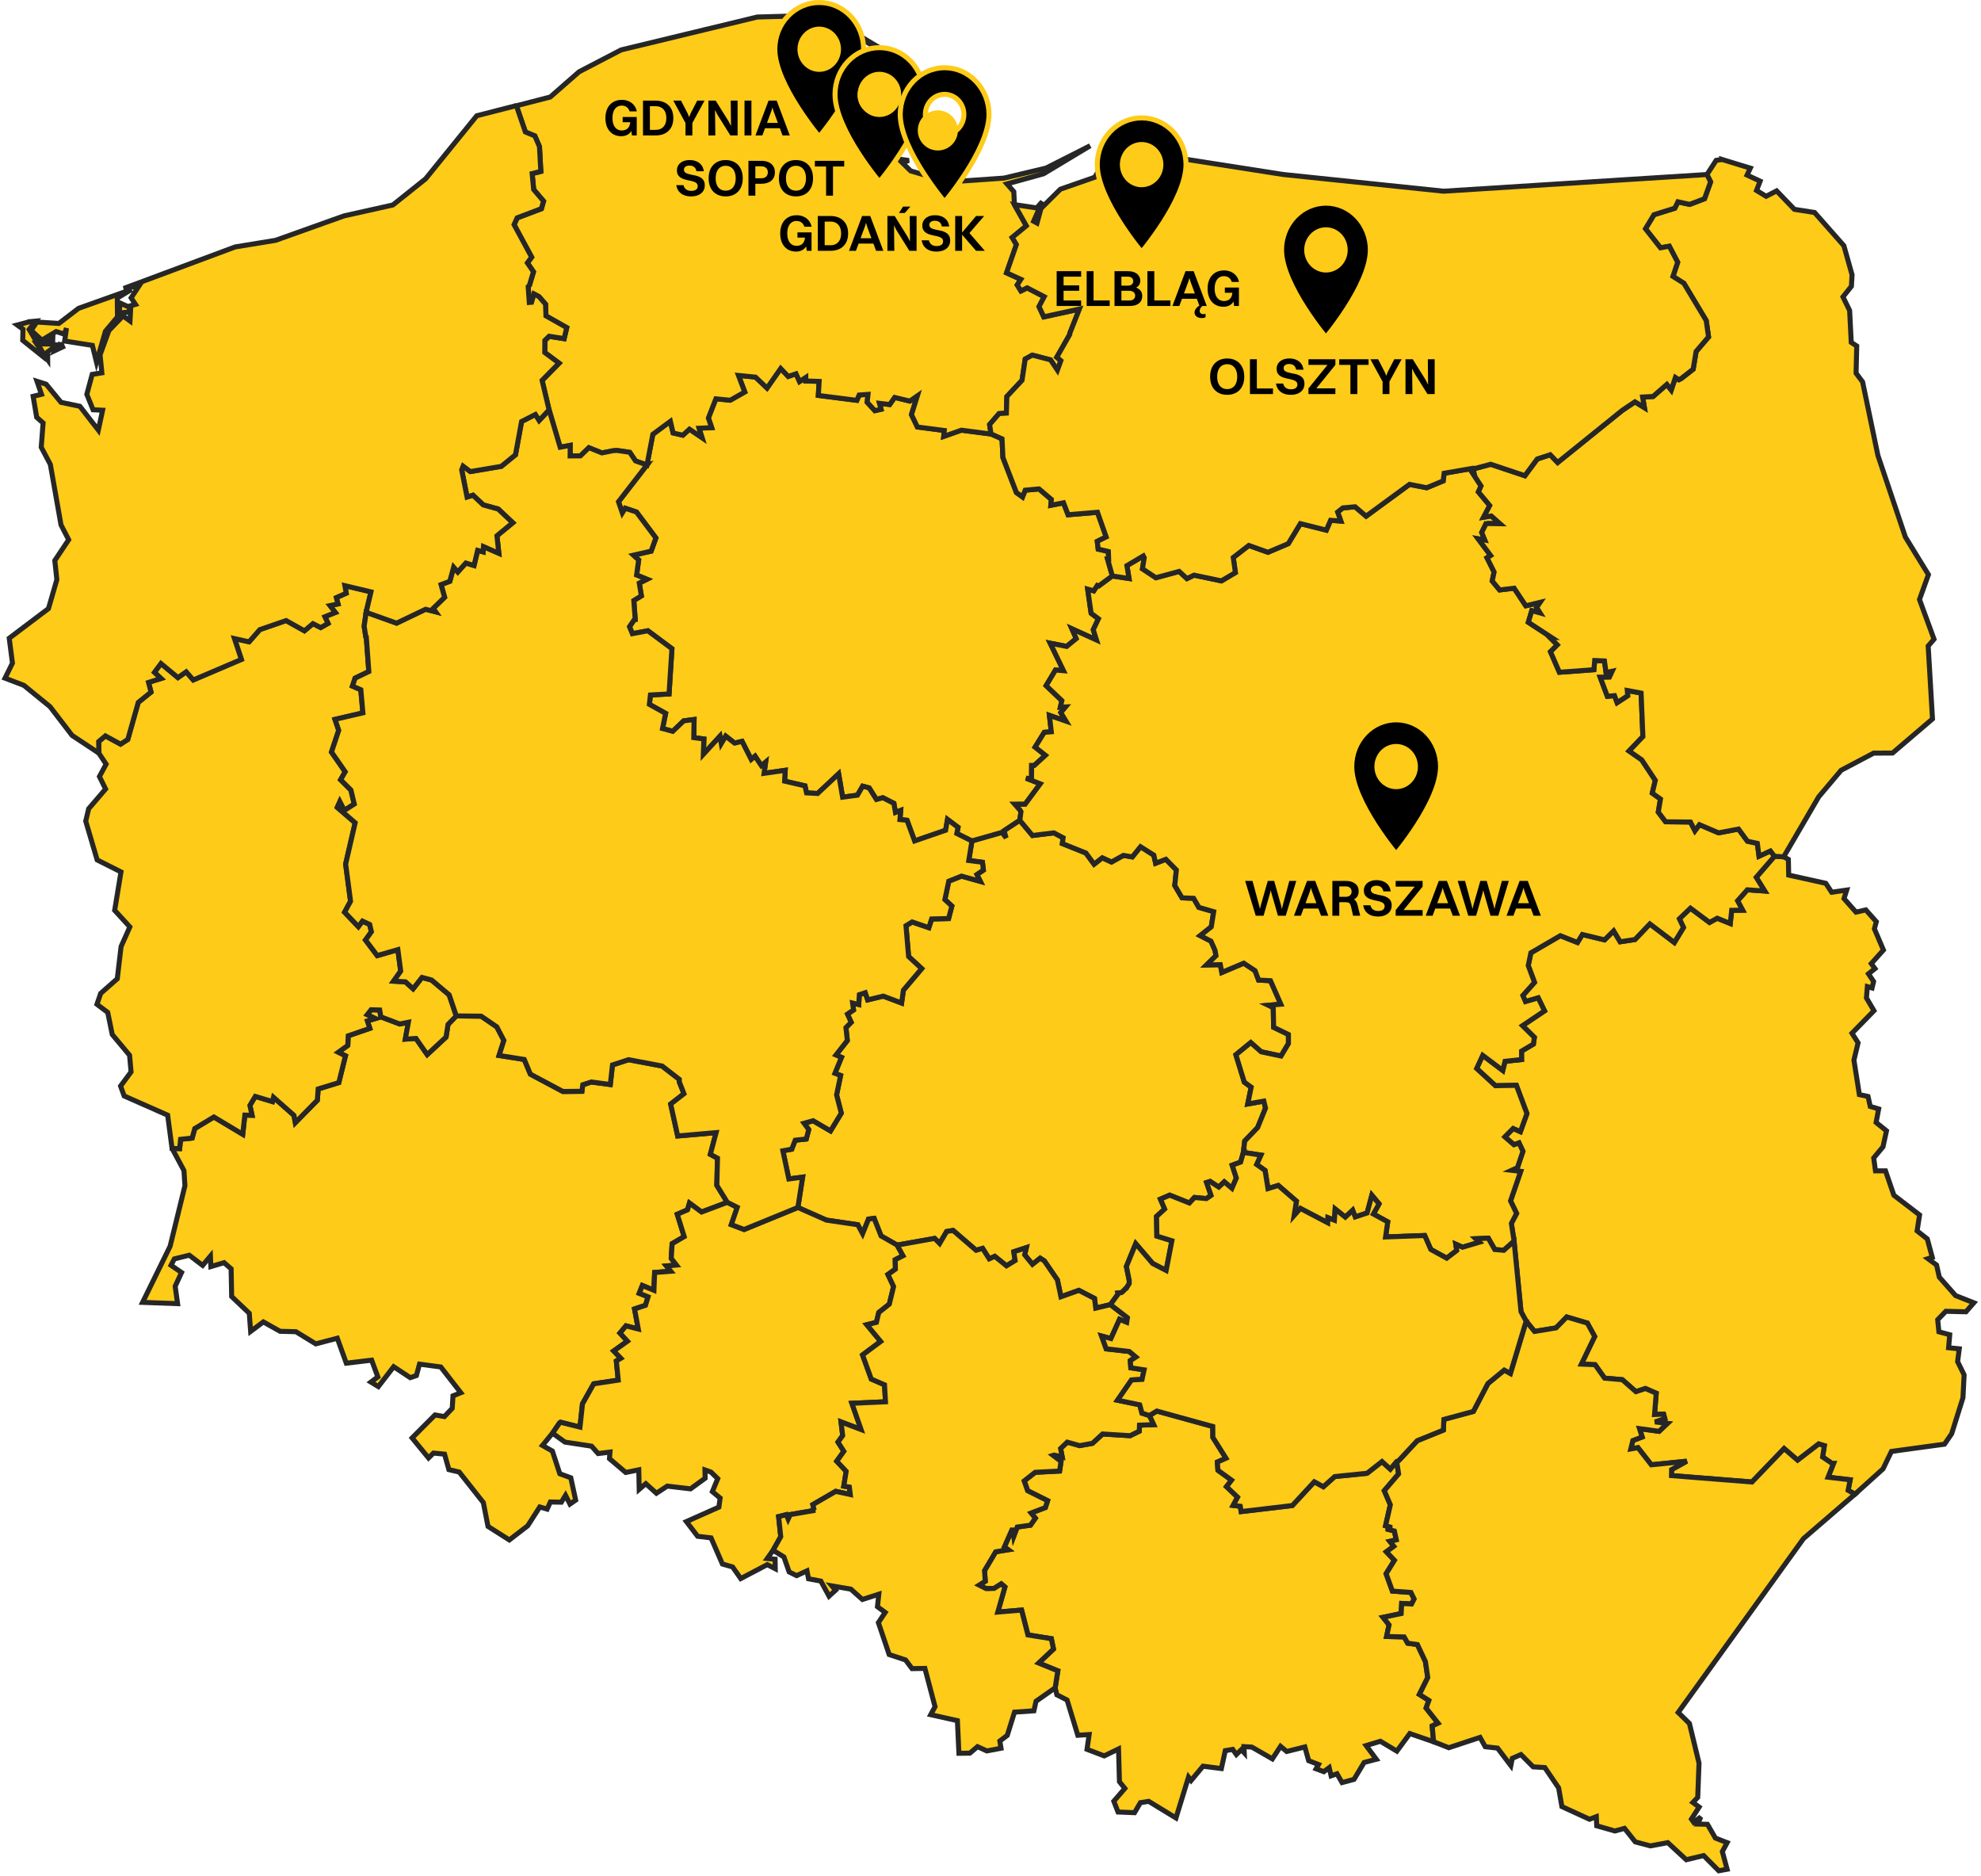 <svg xmlns="http://www.w3.org/2000/svg" width="395" height="374" viewBox="0 0 395 374" fill="none"><path d="M34.308 228.933L35.822 228.977L36.008 227.122L38.317 226.866L38.836 224.973L42.654 222.671L48.401 226.115L48.824 222.291L50.255 222.329L49.831 220.354L50.908 218.565L54.321 219.597L54.533 218.736L58.62 222.342L58.889 223.798L63.277 219.328L63.445 217.083L67.557 215.82L68.884 210.482L67.453 209.77L69.352 208.402L69.435 206.484L73.74 205.002L73.253 203.521L74.843 203.052L73.219 202.283L74.001 201.289L75.714 201.339L75.945 202.707L79.71 204.131L81.435 203.786L80.818 207.148L82.949 207.012L85.187 210.225L88.939 206.743L89.338 204.216L90.981 202.529L95.939 202.579L99.057 204.71L100.469 207.417L99.513 210.412L104.534 211.213L105.753 214.139L112.231 217.59L116.028 217.558L116.202 216.256L117.895 215.699L121.686 216.205L122.122 212.305L125.342 211.254L132.02 212.517L135.451 215.173V215.686L136.376 218.041L133.726 220.106L135.125 226.463L142.784 225.795L141.635 230.12L143.059 230.889L142.93 236.303L145.016 239.684L139.884 241.615L137.472 239.839L137.086 241.179L135.04 242.065L136.42 246.516L134.014 247.922L133.834 250.853L134.866 252.187L132.884 252.367L133.745 253.418L130.525 253.668L130.383 257.215L128.081 256.265L127.458 257.817L129.215 258.516L128.702 260.21L126.521 260.941L127.265 264.937L124.814 264.308L123.615 265.745L125.103 267.362L122.37 269.312L123.788 270.769L122.89 271.313L123.269 275.125L118.381 275.862L116.142 279.852L115.642 284.49L111.754 283.528L111.574 283.651L110.175 285.702L108.161 288.153L110.143 289.276L111.625 293.798L113.813 294.599L114.781 299.051L113.645 299.839L112.766 298.101L111.926 299.468L109.739 299.424L109.096 300.848L107.627 300.418L105.221 304.17L101.558 306.991L97.306 304.297L96.375 299.545L91.57 293.457L89.505 292.975L88.638 289.889L86.431 289.677L85.444 290.646L82.173 286.656L86.735 282.082L88.609 282.396L90.173 280.753L90.321 278.264L91.879 277.641L87.89 272.509L83.65 271.945L83.027 274.222L81.796 274.639L78.493 272.458L75.44 276.422L73.959 275.517L75.339 274.491L74.101 271.154L69.051 271.756L67.256 266.779L62.965 267.903L59.002 265.478L55.858 265.401L52.509 263.527L49.975 265.42L49.706 261.808L46.192 258.465L46.084 252.935L44.678 251.716L42.047 252.498L41.959 250.406L40.407 252.261L37.738 250.228L34.762 250.966L34.1 252.235L36.199 253.679L34.929 256.418L35.41 259.888L28.432 259.631L33.922 248.437L36.873 236.377L36.68 233.363L34.306 228.924L34.308 228.933Z" fill="#FECB18" stroke="#262626"></path><path d="M128.99 92.697L130.165 86.558L133.667 83.959L134.211 86.295L136.155 86.731L137.47 85.532L139.971 87.225L139.382 85.339L141.896 85.218L141.247 83.306L142.741 79.475L145.609 79.757L148.497 78.115L147.246 74.812L150.646 75.145L152.942 77.326L155.661 73.426L157.169 75.024L158.727 74.479L159.42 76.031L160.658 75.217V75.916L163.333 76.005L163.172 78.808L170.85 79.789L171.312 78.725L173.069 78.604L172.908 80.181L174.447 81.856L175.672 81.574L175.352 80.381L177.391 80.631L178.386 79.206L181.413 79.944L182.907 78.905L181.739 82.644L182.92 85.108L188.283 85.807L188.175 86.975L191.689 85.744L197.604 86.513L199.797 87.495L199.978 91.215L202.666 98.193L203.884 99.073L204.416 97.725L207.174 97.475L209.637 99.567L209.536 100.735L212.056 100.241L212.974 102.621L218.831 102.127L220.563 107.041L218.786 107.927L218.973 109.472L221 109.947L221.057 111.486H220.851L221.801 114.829L219.094 116.83L218.806 116.735L218.093 117.818L216.881 117.473L217.568 122.259L219.024 123.349L217.992 125.543L218.64 127.588L213.733 125.356L214.6 127.306L212.694 128.864L209.411 128.228L212.06 133.706L210.464 133.57L208.597 136.682L211.734 139.671L211.439 140.966L212.472 140.922L211.522 142.051L212.554 143.764L209.252 142.615L209.625 145.88L208.232 145.988L206.398 148.939L208.457 150.569L206.225 152.602L205.705 152.608L205.68 155.283L204.59 155.128L207.42 156.252L204.406 160.326L202.386 160.339L203.354 161.441L203.579 161.806L203.348 163.531L200.217 165.602L200.622 167.039L199.833 165.95L193.809 167.663L190.788 166.162L191.032 164.937L188.934 163.359L188.561 165.515L182.377 167.646L180.857 163.527L179.452 163.385L179.594 161.564L178.561 161.969L178.241 160.154L176.041 159.031L174.765 159.383L173.309 157.081L172.013 156.729L170.981 158.524L168.018 158.923L167.223 154.266L163.04 158.185L160.827 158.064L160.514 156.665L156.452 155.722L156.573 153.566L152.359 154.168L152.666 151.942L151.82 152.642L150.557 150.749L149.794 151.398L147.967 147.792L146.491 148.144L144.709 146.757L143.822 148.245L143.56 146.77L140.251 150.376L140.359 147.323L138.345 147.048L138.402 143.436L136.331 143.711L134.15 145.795L132.111 145.244L132.728 142.217L129.489 140.421L129.7 138.547L133.408 138.342L133.985 129.322L129.185 125.748L126.099 126.331L125.522 124.932L126.472 123.546L126.665 123.508L126.383 119.711L127.89 118.787L127.473 116.247L129.005 115.478L126.941 114.638L127.352 111.63L126.3 110.681L129.834 109.873L130.784 107.249L126.909 102.072L124.67 101.322L124.094 102.246L123.331 100.027L129.001 92.694L128.99 92.697Z" fill="#FECB18" stroke="#262626"></path><path d="M203.344 163.535L205.871 166.562L210.136 166.037L211.978 167.012L211.829 168.173L216.518 170.047L218.155 172.273L219.791 170.997L221.625 171.843L223.993 170.528L225.769 170.829L227.412 168.796L230.062 170.471L230.426 172.089L232.465 171.306L234.558 173.43L234.244 176.523L235.694 178.986L238.002 179.082L239.047 180.883L242.004 181.75L241.517 184.771L239.316 186.522L241.46 187.624L242.267 189.445L242.46 190.528L240.586 192.362L243.325 192.311L243.626 193.863L247.995 192.014L250.252 193.509L250.952 195.383L253.326 195.504L255.391 200.193L252.947 200.405L253.877 200.854L253.954 204.799L256.904 206.23L256.911 208.038L255.429 210.527L251.465 209.681L249.394 207.847L246.43 210.272L248.105 215.724L249.479 216.731L248.792 220.08L251.999 219.51L252.338 220.909L250.761 224.791L248.19 227.466L247.921 229.736L247.37 231.667L245.689 232.29L246.515 234.849L245.636 236.895L244.109 235.606L243.007 236.651L241.288 235.527L240.588 235.746L241.468 238.311L240.544 238.946L238.17 238.722L237.15 239.824L233.224 238.26L231.384 239.055L232.224 241.017L230.606 242.506L230.67 246.412L233.665 247.349L232.516 253.27L229.822 251.877L226.454 247.939L224.592 252.473L225.156 255.256V255.879L224.612 256.778L224.554 256.772L223.893 257.465L223.592 257.69L222.924 257.766L222.975 257.921L221.411 260.076L218.479 260.776L218.242 258.851L215.123 257.24L211.543 258.51L210.837 255.161L208.232 251.364L207.405 250.826L205.866 252.051L204.308 250.145L204.641 248.721L202.146 249.541L202.409 251.292L200.683 252.343L198.356 250.457L197.245 250.951L195.925 248.873L194.629 249.246L190.029 245.289L188.76 245.501L187.361 247.888L186.36 246.881L178.881 248.214L175.674 246.387L174.294 242.885L173.177 243.033L171.996 245.94L171.04 244.157L164.793 243.239L159.091 240.719L160.034 234.669L157.289 235.033L156.096 229.42L157.866 229.094L158.559 227.311L160.759 227.067L161.253 225.193L160.329 223.93L162.125 223.423L165.595 225.45L167.744 221.916L166.807 218.272L167.608 214.41L166.479 213.973L167.78 210.798L166.684 210.323L168.948 207.436L168.673 204.871L169.718 203.8L168.974 202.17L170.186 201.344L170 199.964L171.225 200.258L171.348 198.295L172.529 197.903L173.016 199.334L176.115 198.584L179.772 199.957L180.13 197.405L183.774 193.1L181.169 190.694L180.643 184.555L181.875 183.798L185.205 184.934L185.762 183.203L189.143 183.12L189.792 180.625L188.399 179.342L189.175 175.673L191.715 174.66L195.46 175.705L194.78 174.344L196.081 173.464L195.895 171.9L193.162 171.548L193.798 167.667L199.823 165.954L200.611 167.043L200.206 165.606L203.337 163.535H203.344Z" fill="#FECB18" stroke="#262626"></path><path d="M353.821 170.694L355.654 170.802L356.591 171.309L356.655 174.452L364.051 176.089L365.225 177.871L368.22 177.441L367.688 179.141L370.075 181.835L372.032 181.392L374.13 183.741L373.745 185.166L375.546 189.392L373.121 192.093L373.859 193.1L372.564 194.132L373.583 195.665L373.276 196.954L372.339 196.684L372.159 198.942L373.66 201.488L369.278 205.978L370.491 207.896L369.664 211.334L370.747 218.217L372.473 218.582L372.916 220.57L374.597 221.07L374.084 223.765L376.155 225.433L375.462 228.615L373.607 230.841L373.959 233.412H375.96L377.628 238.275L382.754 242.2L382.26 245.382L384.293 246.987L385.287 250.663L384.441 250.925L386.141 252.189L386.686 254.601L389.931 258.277L393.569 259.714L392.004 261.51L387.99 261.408L386.366 263.089L386.603 265.495L388.765 266.084L388.541 268.677L390.665 268.895L390.338 271.441L391.633 274.078L391.402 278.646L389.151 285.817L387.72 287.901L377.143 289.344L375.468 292.821L369.874 297.864L368.5 297.101L368.905 295.002L364.498 294.483L365.588 291.744H365.306L363.406 290.455L363.758 288.204L362.641 287.858L358.427 291.097L355.739 288.783L349.337 295.441L333.282 294.165L333.301 292.965L336.316 291.297L329.259 292.015L326.596 288.602L325.165 288.846L325.577 287.178L327.432 286.466L326.899 284.804L330.8 285.336L332.468 283.759L329.999 283.464L331.949 282.803L331.705 281.91L329.897 281.987L330.236 277.741L328.074 276.804L326.187 277.433L323.468 275.046L319.94 274.739L318.041 272.058L315.308 271.937L317.965 266.434L316.502 263.759L312.39 262.546L310.266 264.721L305.967 265.427L304.298 263.375L303.279 261.495L301.892 247.428L301.354 243.888L302.393 241.899L301.187 239.398L303.207 233.522L301.405 233.304L302.56 232.778L303.656 229.514L302.88 227.845L301.867 228.21L300.046 226.633L301.714 224.958L303.152 225.607L304.453 221.995L302.348 216.362L298.166 216.439L294.427 213.007L295.639 210.382L299.641 213.397L300.084 211.576L303.393 211.224L303.38 209.543L305.748 208.138L305.941 206.804L303.567 204.468L307.961 201.518L306.704 198.931L304.165 199.675L303.639 198.45L305.967 195.845L304.716 192.483L305.242 189.95L311.118 186.531L314.531 187.885L315.512 186.295L319.932 187.366L321.746 185.57L323.054 187.745L325.999 187.296L328.968 184.184L333.85 187.892L335.671 184.903L334.851 183.164L337.064 181.047L340.869 183.889L342.395 183.05L345 184.101L345.282 181.471L347.463 181.452L346.457 179.571L348.4 177.384L351.864 177.628L350.17 174.895L353.814 170.694H353.821Z" fill="#FECB18" stroke="#262626"></path><path d="M19.703 150.121L19.658 147.819L20.998 146.683L24.019 148.326L25.475 147.408L27.559 140.012L30.111 137.96L29.604 136.029L32.099 135.253L30.785 134.028L32.087 132.264L35.474 135.066L37.117 133.911L38.535 135.535L48.125 131.442L46.738 127.285L49.657 127.933L51.794 125.502L57.041 123.694L60.697 125.733L62.385 124.308L63.93 125.091L65.399 124.27L64.769 122.937L66.853 122.098L65.776 120.718L67.387 120.391L67.048 119.134L69.03 118.254L68.761 116.741L73.969 117.985L73.007 122.053L72.621 124.722V124.94L72.922 126.916L73.03 126.992L73.537 133.881L70.798 135.202L70.272 136.786L71.941 137.51L72.352 142.123L66.789 143.418L67.534 145.6L66.09 149.93L68.829 153.869L67.911 155.459L69.969 157.511L70.63 160.3L68.642 161.576L67.75 159.838L67.249 160.962L70.811 164.029L68.911 172.266L69.893 179.669L68.706 181.856L71.445 184.731L72.265 183.635L73.708 184.303L74.048 185.759L72.873 187.402L75.216 190.507L79.328 189.32L79.892 193.604L78.474 195.605L80.835 195.735L82.368 197.121L84.131 194.87L86.056 195.383L89.558 198.333L90.976 202.535L89.333 204.222L88.935 206.749L85.183 210.232L82.944 207.018L80.814 207.154L81.431 203.792L79.705 204.137L75.941 202.713L75.71 201.346L73.997 201.295L73.215 202.289L74.838 203.058L73.248 203.527L73.736 205.009L69.431 206.49L69.348 208.409L67.449 209.776L68.879 210.488L67.553 215.826L63.44 217.089L63.273 219.334L58.885 223.805L58.616 222.348L54.529 218.743L54.317 219.603L50.904 218.571L49.827 220.36L50.251 222.336L48.82 222.298L48.396 226.122L42.649 222.677L38.832 224.979L38.312 226.872L36.004 227.129L35.817 228.983L34.304 228.939L33.43 222.312L24.758 218.482L24.04 216.513L26.132 213.689L25.837 210.365L22.38 206.227L21.481 201.827L19.332 200.209L20.076 198.034L23.385 195.116L24.142 188.695L25.892 184.782L22.865 181.479L24.122 173.82L19.37 171.427L17.093 163.69L17.676 161.233L21.051 157.294L19.826 154.806L21.159 152.336L19.696 150.123L19.703 150.121Z" fill="#FECB18" stroke="#262626"></path><path d="M229.182 282.188L230.67 281.296L241.818 284.369L241.837 286.544L244.455 290.701L242.736 291.464L242.85 293.101L245.563 295.07L244.557 296.365L246.77 298.464L245.89 300.107L247.302 300.274L247.482 301.338L257.682 300.132L262.064 295.392L263.872 296.38L266.136 294.354L272.582 293.699L275.565 291.363L277.214 292.87L278.484 291.35L278.869 293.826L276.014 297.169L277.22 299.977L276.271 304.166L277.528 304.518L276.391 304.781L278.028 305.211L278.407 306.968L277.125 307.269L277.913 308.251L276.432 309.353L278.043 311.047L276.381 313.728L277.632 317.186L281.326 317.461L281.962 318.757L281.449 319.757L279.486 319.649L279.378 321.663L275.772 322.419L276.966 323.92L276.478 326.235L279.974 326.324L280.686 327.575L282.617 327.844L284.216 331.238L284.684 334.42L283.016 337.782L284.902 338.981L284.358 340.501L286.738 343.522L285.564 344.079L285.852 347.223L281.106 345.593L278.526 349.095L275.243 347.126L272.406 347.986L274.426 350.712L271.995 351.355L269.988 354.717L267.601 355.365L266.587 353.608L265.413 354.019L265.034 352.389L263.963 353.19L262.424 352.614L262.905 351.762L260.936 350.992L260.179 348.26L256.567 349.165L255.336 348.139L253.706 350.64L249.619 348.291L248.041 348.196L248.099 349.428L247.522 348.798L246.522 349.767L245.797 348.747L244.315 348.997L243.533 352.565L239.876 352.096L237.496 354.952L236.983 354.278L234.481 362.418L229.036 359.1L227.386 359.369L226.218 361.364L222.928 361.228L222.089 359.073L224.289 356.527L223.212 355.187L223.032 348.656L220.177 350.042L216.745 348.734L217.169 345.784L214.911 345.932L212.768 338.901L210.729 337.862L210.396 336.476L210.928 333.082L207.104 331.524L210.061 328.741L209.631 326.676L204.968 325.926L203.698 320.974L198.958 321.366L200.376 316.37L199.651 315.746L198.22 316.658H197.803L197.109 316.683H196.628L195.248 315.99L196.461 315.221L196.312 313.097L198.538 309.351L201.027 308.946L200.264 308.389L201.758 305.001H201.97L202.15 306.214L202.831 304.418L205.468 304.045L206.449 302.653L205.603 301.62L208.446 300.531L208.883 299.163L204.906 297.175L204.219 295.225L206.407 293.506L211.282 293.256L211.564 291.331L209.981 290.131L210.186 290.067L211.797 290.44L211.477 288.759L212.811 287.49L215.287 288.189L217.839 287.721L219.853 285.866L225.343 286.205L227.164 285.313L227.215 284.1L230.03 284.011L229.184 282.19L229.182 282.188Z" fill="#FECB18" stroke="#262626"></path><path d="M221.805 114.827L225.122 115.327L224.698 112.769L227.976 110.831L228.156 111.183L227.804 113.396L230.479 115.172L235.124 113.915L236.675 115.346L238.081 114.659L243.545 115.802L246.329 114.153L245.905 111.145L249.01 108.739L252.822 110.1L256.877 108.381L259.289 104.391L264.466 105.686L265.311 103.73L267.351 103.878L266.715 102.089L267.753 101.256L270.198 101.031L272.398 102.905L281.044 96.567L284.47 97.235L287.76 95.874L287.953 94.348L293.719 93.353L293.937 94.316H293.642L295.311 96.874L294.785 98.062L297.042 100.769L295.83 103.105L297.356 102.861L299.094 104.4L296.426 104.355L296.451 104.092L295.444 106.138L296.061 107.651L294.74 107.414L297.223 110.738L296.498 111.187L297.916 114.03L297.536 115.819L299.018 117.602L301.912 117.25L304.239 120.758L307.088 120.071L306.389 121.091L307.082 122.187L305.433 121.731L304.739 124.052L309.384 127.086H309.051L310.52 128.548L309.159 129.922L310.935 134.009L317.806 133.502L317.973 131.669L319.917 131.751L320.237 134.066L321.456 133.803L320.905 134.984L319.078 135.022L320.502 138.806L321.92 138.67L322.446 140.069L324.551 138.683L324.468 137.644L327.226 138.164L327.584 146.829L324.833 149.71L327.353 151.467L330.06 155.561L329.458 158.107L331.088 159.275L330.652 161.886L332.114 163.817L337.066 163.868L337.958 165.6L338.857 164.394L342.675 166.024L346.652 165.267L348.434 167.692L350.404 168.123L350.737 170.681L353.007 169.636L353.821 170.694L350.177 174.895L351.871 177.628L348.407 177.384L346.463 179.571L347.47 181.452L345.289 181.471L345.007 184.101L342.402 183.05L340.875 183.889L337.07 181.047L334.857 183.164L335.678 184.903L333.857 187.892L328.975 184.184L326.005 187.296L323.061 187.745L321.753 185.57L319.938 187.366L315.518 186.295L314.537 187.885L311.124 186.531L305.248 189.95L304.722 192.483L305.973 195.845L303.646 198.45L304.171 199.675L306.711 198.931L307.968 201.518L303.573 204.468L305.948 206.804L305.755 208.138L303.387 209.543L303.4 211.224L300.091 211.576L299.648 213.397L295.645 210.383L294.433 213.007L298.172 216.439L302.355 216.362L304.46 221.995L303.158 225.607L301.721 224.958L300.053 226.633L301.873 228.21L302.887 227.845L303.663 229.514L302.567 232.778L301.411 233.304L303.213 233.522L301.193 239.398L302.399 241.899L301.36 243.888L301.899 247.428L299.853 249.249L298.045 249.094L296.763 246.836L294.274 246.938L294.999 247.631L291.618 248.638L290.278 248.036L290.471 249.287L288.457 250.819L285.295 249.075L284.076 246.304L276.275 246.586L276.705 243.578L273.85 242.014L274.973 239.987L273.543 238.275L272.593 241.815L270.231 242.597L269.712 241.27L268.249 242.637L266.223 241.026L266.075 243.252L264.786 242.752L264.741 243.765L259.289 240.903L258.045 242.302L258.501 239.46L254.876 236.322L252.83 236.952L252.247 233.327L250.566 232.134L251.406 230.272L247.923 229.734L248.192 227.464L250.763 224.789L252.34 220.907L252.001 219.508L248.794 220.078L249.481 216.729L248.107 215.722L246.433 210.27L249.396 207.845L251.467 209.679L255.431 210.525L256.913 208.036L256.906 206.228L253.956 204.797L253.879 200.852L252.949 200.403L255.393 200.191L253.328 195.502L250.954 195.381L250.255 193.507L247.997 192.012L243.628 193.861L243.327 192.309L240.588 192.36L242.462 190.526L242.269 189.443L241.462 187.622L239.319 186.52L241.519 184.769L242.007 181.748L239.049 180.881L238.004 179.08L235.696 178.984L234.246 176.521L234.56 173.428L232.468 171.304L230.428 172.087L230.064 170.469L227.414 168.794L225.771 170.827L223.995 170.526L221.627 171.841L219.793 170.995L218.157 172.271L216.52 170.045L211.831 168.171L211.98 167.01L210.138 166.035L205.873 166.56L203.346 163.533L203.577 161.808L203.352 161.443L202.384 160.341L204.404 160.328L207.418 156.254L204.588 155.13L205.678 155.285L205.703 152.61L206.222 152.604L208.455 150.571L206.396 148.941L208.23 145.99L209.623 145.882L209.25 142.617L212.552 143.766L211.52 142.053L212.469 140.924L211.437 140.968L211.732 139.673L208.595 136.684L210.462 133.572L212.058 133.708L209.409 128.23L212.692 128.866L214.598 127.308L213.731 125.358L218.638 127.59L217.989 125.545L219.022 123.351L217.565 122.261L216.879 117.475L218.091 117.82L218.803 116.737L219.092 116.832L221.799 114.831L221.805 114.827Z" fill="#FECB18" stroke="#262626"></path><path d="M145.02 239.684L147.009 240.685L145.822 244.136L148.367 245.105L159.093 240.717L164.796 243.237L171.043 244.155L171.999 245.938L173.179 243.032L174.297 242.883L175.677 246.385L178.884 248.212L180.058 250.33L178.5 251.125L178.545 252.999L177.05 254.063L178.18 256.463L177.328 259.977L175.229 261.639L174.754 263.608L172.842 264.083L175.607 267.413L171.988 270.108L173.733 274.913L176.37 276.056L176.563 279.443L169.866 279.744L171.693 284.971L167.698 283.458L168.031 286.171L167.094 287.473L168.262 289.313L166.843 291.288L168.724 293.296L168.249 296.259L169.36 296.433L169.546 297.928L166.646 297.298L162.078 299.941L162.347 301.084L162.591 301.065L157.576 301.932L157.152 302.831L156.794 301.951L155.255 302.33L155.679 306.326L154.152 309.046L152.984 310.695L154.549 310.831L154.58 312.73L152.991 311.916L147.698 314.693L146.074 312.372L144.047 311.795L141.777 306.581L139.102 306.26L136.863 303.335L143.341 300.448L143.592 298.64L142.04 297.357L143.11 294.771L141.764 293.463L140.564 293.039L140.603 294.689L137.69 296.806L133.052 296.261L130.883 297.68L128.772 295.774L127.452 296.904L127.369 293.01L124.77 293.542L121.525 290.79L121.626 289.476L119.265 289.771L117.957 288.302L112.651 287.488L110.182 285.711L111.581 283.659L111.761 283.536L115.649 284.499L116.149 279.861L118.387 275.871L123.276 275.134L122.896 271.322L123.795 270.777L122.377 269.321L125.109 267.371L123.621 265.754L124.821 264.316L127.271 264.946L126.527 260.95L128.709 260.219L129.222 258.525L127.464 257.826L128.087 256.274L130.39 257.224L130.532 253.677L133.751 253.427L132.891 252.376L134.873 252.195L133.841 250.862L134.021 247.93L136.427 246.525L135.047 242.073L137.092 241.187L137.478 239.848L139.89 241.624L145.022 239.693L145.02 239.684Z" fill="#FECB18" stroke="#262626"></path><path d="M304.305 263.375L305.973 265.427L310.272 264.721L312.396 262.546L316.508 263.759L317.971 266.434L315.315 271.937L318.047 272.058L319.947 274.739L323.474 275.046L326.194 277.433L328.08 276.804L330.242 277.741L329.903 281.987L331.711 281.91L331.955 282.803L330.005 283.464L332.475 283.759L330.806 285.336L326.906 284.804L327.438 286.466L325.583 287.178L325.172 288.846L326.603 288.602L329.265 292.015L336.322 291.297L333.308 292.965L333.289 294.165L349.344 295.441L355.745 288.783L358.433 291.097L362.648 287.858L363.765 288.204L363.413 290.455L365.312 291.744H365.594L364.504 294.483L368.911 295.002L368.507 297.101L369.88 297.864L359.603 306.729L334.624 341.381L336.862 343.575L338.774 351.484L338.518 358.309L337.549 359.329L338.8 360.24L337.261 362.646L337.71 363.276L339.141 362.206L338.499 363.63L340.456 363.681L342.033 366.42L344.381 367.338L343.425 369.114L344.375 372.635L342.707 372.942L339.692 369.915L336.235 370.742L332.547 367.335L329.07 367.984L326.062 367.183L323.919 364.489L322.001 365.014L318.376 363.976L318.293 362.161L316.947 362.68L311.431 360.147L310.783 356.421L308.025 352.365L305.71 352.23L303.266 349.779L301.541 350.53L301.252 351.973L298.603 348.491L296.146 348.209L295.107 346.354L288.885 348.412L285.858 347.225L285.57 344.081L286.744 343.524L284.364 340.503L284.909 338.983L283.022 337.784L284.69 334.422L284.222 331.24L282.624 327.846L280.692 327.577L279.98 326.326L276.485 326.237L276.972 323.922L275.779 322.421L279.385 321.665L279.493 319.651L281.456 319.759L281.969 318.758L281.333 317.463L277.638 317.188L276.387 313.73L278.049 311.049L276.438 309.355L277.92 308.253L277.131 307.271L278.414 306.97L278.034 305.213L276.398 304.783L277.534 304.52L276.277 304.168L277.227 299.979L276.02 297.171L278.876 293.828L278.49 291.352L278.651 291.333L278.971 291.102L282.59 287.208L287.804 285.09L287.906 282.96L293.782 281.376L296.676 275.82L299.94 273.132L301.165 273.8L304.309 263.377L304.305 263.375Z" fill="#FECB18" stroke="#262626"></path><path d="M343.36 31.789L349.005 33.521L348.356 34.901L350.961 36.113L350.243 37.968L352.155 39.13L354.253 38.053L357.781 41.728L361.815 42.364L367.659 48.984L369.289 54.778L369.16 57.067L367.479 59.185L368.806 61.898L369.126 68.262L370.222 68.974L370.092 74.394L371.394 76.139L374.44 90.778L379.918 107.052L384.517 114.551L382.735 119.516L385.635 127.425L384.467 128.786L385.327 143.321L377.361 150.121L373.59 150.14L367.106 153.56L362.629 158.866L355.657 170.81L353.823 170.702L353.009 169.645L350.739 170.69L350.406 168.131L348.437 167.701L346.654 165.276L342.677 166.032L338.86 164.402L337.961 165.609L337.068 163.877L332.116 163.826L330.654 161.895L331.09 159.283L329.46 158.115L330.062 155.569L327.355 151.476L324.835 149.719L327.587 146.838L327.228 138.172L324.47 137.653L324.553 138.692L322.448 140.078L321.922 138.679L320.504 138.814L319.08 135.031L320.907 134.993L321.458 133.812L320.239 134.075L319.919 131.76L317.975 131.677L317.808 133.511L310.938 134.017L309.161 129.93L310.522 128.557L309.053 127.094H309.386L304.742 124.061L305.435 121.74L307.084 122.195L306.391 121.099L307.09 120.08L304.241 120.767L301.914 117.258L299.02 117.61L297.539 115.828L297.918 114.038L296.5 111.196L297.225 110.746L294.743 107.423L296.063 107.66L295.446 106.147L296.453 104.101L296.428 104.364L299.097 104.408L297.358 102.869L295.832 103.113L297.045 100.777L294.787 98.07L295.313 96.883L293.645 94.325H293.939L293.721 93.362L294.183 93.388L297.242 92.561L304.055 94.844L306.518 91.514L309.104 90.662L310.592 92.207L323.487 81.803L326.001 80.116L327.888 81.277L327.529 79.16L329.607 79.052L332.364 76.645L333.238 77.756L334.071 75.261L334.751 75.711L335.245 75.454L337.613 73.606L338.196 70.072L340.678 67.172L340.21 63.914L335.758 56.486L333.577 55.113L334.52 52.291L332.852 49.097L331.088 49.41L328.099 45.614L329.793 42.812L333.95 41.517L334.567 40.247L336.916 40.753L339.873 39.623L341.085 36.261L340.354 34.805L342.188 31.969L343.362 31.802L343.36 31.789Z" fill="#FECB18" stroke="#262626"></path><path d="M164.418 3L179.07 11.731L185.016 17.164L184.541 19.46L180.403 13.116L169.357 6.233L168.261 10.19L171.282 12.571L171.218 16.779L173.073 16.215L172.952 18.32L175.036 22.309L174.267 23.195L172.624 22.644L174.729 23.613L174.934 28.777L177.379 31.445L181.222 31.997L179.888 32.408L181.576 34.07L187.971 35.956L189.747 34.623L192.075 36.073L200.202 35.503L208.592 33.502L217.375 29.056L208.086 34.644L200.785 36.664L202.146 38.21L202.275 40.808L204.656 45.035L201.834 47.356L202.674 48.775L200.711 54.407L203.566 55.702L202.835 56.819L203.573 58.006L204.817 57.404L208.217 59.168L207.178 61.144L208.128 63.183L215.229 61.637L213.311 66.468V66.68L210.718 71.236L211.526 71.923L210.839 73.816L209.466 71.757L205.834 70.82L204.416 71.596L203.787 75.842L200.766 79.068L200.664 82.386L199.195 82.481L197.321 84.656L197.61 86.53L191.696 85.76L188.181 86.999L188.289 85.824L182.926 85.125L181.745 82.661L182.913 78.922L181.419 79.961L178.392 79.23L177.398 80.648L175.352 80.404L175.672 81.591L174.447 81.873L172.914 80.198L173.075 78.621L171.312 78.75L170.856 79.815L163.172 78.833L163.333 76.037L160.664 75.948V75.249L159.426 76.069L158.727 74.517L157.169 75.056L155.668 73.466L152.942 77.366L150.646 75.185L147.246 74.846L148.496 78.148L145.609 79.791L142.741 79.509L141.247 83.34L141.895 85.258L139.381 85.373L139.971 87.259L137.476 85.559L136.161 86.765L134.218 86.322L133.673 83.995L130.171 86.587L128.997 92.726L126.873 91.969L126.718 91.912L125.575 90.199L123.106 89.841L122.26 89.879L120.021 90.329L117.416 89.284L115.729 90.92L113.677 90.933L113.69 88.815L111.695 89.188L109.488 81.741L108.096 75.853L111.477 72.414L108.628 70.297L108.647 67.884L109.507 67.058L112.49 67.526L113.009 65.332L108.865 62.99L108.782 60.654L107.474 59.153L106.487 58.634L105.999 60.283L105.543 60.321L105.319 57.165L105.588 56.838L106.376 54.208L105.164 52.431L106.01 51.282L102.508 44.804L103.125 43.45L107.956 41.622L108.386 40.122L106.417 37.807L106.109 34.625L107.841 34.182L107.572 29.249L106.648 27.113L104.767 26.337L102.966 21.084L109.707 19.346L115.472 14.309L123.856 9.947L150.985 3.396L164.425 3.017L164.418 3Z" fill="#FECB18" stroke="#262626"></path><path d="M178.884 248.216L186.362 246.883L187.363 247.89L188.762 245.503L190.032 245.291L194.632 249.249L195.927 248.876L197.247 250.953L198.358 250.459L200.686 252.346L202.411 251.294L202.148 249.543L204.643 248.723L204.311 250.148L205.869 252.053L207.408 250.828L208.234 251.366L210.84 255.163L211.545 258.512L215.126 257.242L218.244 258.854L218.481 260.778L221.413 260.079L224.8 262.69L224.658 263.615L223.228 263.013L221.508 266.849L219.654 266.349L220.571 268.901L225.152 269.421L226.486 270.531L225.375 271.244L225.477 272.681L228.126 273.086L227.715 274.991L225.616 275.1L222.827 279.14L227.253 280.058L227.702 281.72L229.178 282.194L230.024 284.015L227.208 284.104L227.158 285.317L225.337 286.209L219.846 285.87L217.833 287.725L215.28 288.193L212.805 287.494L211.471 288.764L211.791 290.445L210.18 290.072L209.975 290.135L211.558 291.335L211.276 293.26L206.401 293.51L204.213 295.229L204.9 297.179L208.877 299.168L208.44 300.535L205.597 301.624L206.443 302.657L205.462 304.049L202.825 304.422L202.144 306.218L201.964 305.005H201.752L200.258 308.393L201.021 308.95L198.532 309.355L196.306 313.101L196.455 315.225L195.242 315.994L196.622 316.688H197.103L197.796 316.662H198.214L199.645 315.751L200.37 316.374L198.952 321.37L203.692 320.978L204.961 325.93L209.625 326.68L210.055 328.745L207.098 331.528L210.922 333.086L210.39 336.48L206.579 339.149L206.155 341.054L202.286 341.317L200.843 345.955L199.361 347.079L199.598 348.516L196.768 349.054L194.907 348.202L193.381 349.498L191.206 349.523L190.899 343.017L185.58 341.83L186.441 340.234L184.421 332.601L181.856 332.645L180.567 330.92L177.296 329.837L175.147 323.473L176.501 321.44L174.962 320.304L175.231 317.809L171.961 318.86L169.646 316.796L165.875 316.153L166.606 317.014L165.304 318.195L163.668 315.193L161.218 314.737L160.904 313.154L158.839 314.11L157.351 313.372L156.306 310.383L154.15 309.056L155.676 306.337L155.252 302.341L156.791 301.961L157.15 302.841L157.574 301.942L162.589 301.075L162.345 301.094L162.076 299.952L166.644 297.308L169.544 297.938L169.357 296.444L168.247 296.27L168.722 293.306L166.841 291.299L168.259 289.323L167.091 287.483L168.028 286.182L167.696 283.468L171.691 284.982L169.864 279.755L176.561 279.454L176.368 276.066L173.731 274.924L171.986 270.118L175.604 267.424L172.84 264.094L174.752 263.619L175.227 261.65L177.326 259.988L178.178 256.473L177.048 254.073L178.542 253.009L178.498 251.135L180.056 250.34L178.882 248.223L178.884 248.216Z" fill="#FECB18" stroke="#262626"></path><path d="M247.921 229.736L251.404 230.275L250.564 232.136L252.245 233.329L252.828 236.954L254.874 236.324L258.498 239.462L258.043 242.304L259.287 240.905L264.739 243.767L264.784 242.754L266.072 243.254L266.221 241.028L268.247 242.639L269.71 241.272L270.229 242.599L272.591 241.817L273.54 238.277L274.971 239.99L273.848 242.016L276.703 243.58L276.273 246.588L284.074 246.307L285.293 249.077L288.455 250.822L290.469 249.289L290.276 248.038L291.616 248.64L294.997 247.634L294.272 246.94L296.761 246.839L298.043 249.096L299.851 249.251L301.897 247.43L303.283 261.497L304.303 263.377L301.159 273.8L299.934 273.132L296.669 275.82L293.776 281.376L287.9 282.96L287.798 285.09L282.583 287.208L278.965 291.102L278.645 291.333L278.484 291.352L277.214 292.872L275.565 291.365L272.582 293.701L266.136 294.356L263.872 296.382L262.064 295.394L257.682 300.134L247.482 301.34L247.302 300.276L245.89 300.109L246.77 298.466L244.557 296.367L245.564 295.072L242.85 293.103L242.736 291.466L244.455 290.703L241.837 286.546L241.818 284.371L230.67 281.298L229.182 282.19L227.707 281.715L227.257 280.053L222.831 279.136L225.621 275.095L227.719 274.987L228.13 273.081L225.481 272.677L225.379 271.239L226.49 270.527L225.156 269.416L220.576 268.897L219.658 266.345L221.513 266.845L223.232 263.008L224.663 263.61L224.805 262.686L221.417 260.075L222.982 257.919L222.931 257.764L223.598 257.688L223.899 257.463L224.561 256.77L224.618 256.776L225.163 255.877V255.254L224.599 252.471L226.46 247.937L229.828 251.875L232.523 253.268L233.672 247.347L230.676 246.41L230.613 242.504L232.23 241.016L231.391 239.053L233.231 238.258L237.157 239.822L238.176 238.72L240.55 238.945L241.475 238.309L240.595 235.744L241.294 235.525L243.013 236.649L244.116 235.604L245.642 236.893L246.522 234.847L245.695 232.288L247.376 231.665L247.927 229.734L247.921 229.736Z" fill="#FECB18" stroke="#262626"></path><path d="M225.218 30L255.862 34.786L287.838 38.116L340.35 34.792L341.081 36.249L339.869 39.611L336.911 40.74L334.563 40.234L333.946 41.504L329.789 42.799L328.095 45.601L331.084 49.398L332.848 49.084L334.516 52.278L333.573 55.1L335.754 56.474L340.206 63.901L340.674 67.159L338.192 70.059L337.609 73.593L335.241 75.441L334.747 75.698L334.067 75.248L333.234 77.743L332.36 76.633L329.602 79.039L327.525 79.147L327.883 81.264L325.997 80.103L323.483 81.79L310.588 92.194L309.1 90.649L306.514 91.501L304.051 94.831L297.238 92.548L294.179 93.375L293.717 93.349L287.951 94.343L287.758 95.87L284.468 97.231L281.042 96.563L272.396 102.901L270.196 101.027L267.751 101.252L266.713 102.085L267.349 103.874L265.309 103.726L264.464 105.682L259.287 104.387L256.875 108.376L252.82 110.096L249.008 108.735L245.903 111.141L246.327 114.149L243.543 115.798L238.079 114.655L236.673 115.342L235.122 113.911L230.477 115.168L227.802 113.392L228.154 111.179L227.974 110.827L224.696 112.764L225.12 115.323L221.803 114.823L220.853 111.48H221.059L221.002 109.941L218.975 109.466L218.789 107.921L220.565 107.035L218.833 102.121L212.976 102.615L212.058 100.234L209.538 100.728L209.64 99.56L207.176 97.468L204.419 97.718L203.887 99.066L202.668 98.187L199.98 91.208L199.8 87.488L197.606 86.507L197.324 84.626L199.198 82.451L200.667 82.356L200.768 79.039L203.789 75.806L204.425 71.566L205.837 70.79L209.468 71.734L210.842 73.786L211.528 71.893L210.721 71.206L213.313 66.651V66.439L215.225 61.608L208.124 63.153L207.174 61.114L208.213 59.144L204.807 57.381L203.562 57.983L202.825 56.802L203.556 55.685L200.701 54.383L202.663 48.751L201.824 47.339L204.648 45.012L202.273 40.791L206.725 41.453L207.827 40.196L206.102 44.102L206.776 44.467L207.571 41.548L211.433 37.718L218.291 35.331L221.298 30.205L225.218 29.987V30Z" fill="#FECB18" stroke="#262626"></path><path d="M109.49 81.707L111.691 89.154L113.692 88.775L113.679 90.892L115.731 90.88L117.418 89.243L120.024 90.288L122.262 89.839L123.108 89.801L125.571 90.165L126.714 91.878L126.868 91.935L128.992 92.692L123.322 100.024L124.085 102.244L124.662 101.32L126.9 102.07L130.775 107.247L129.825 109.871L126.292 110.678L127.343 111.628L126.932 114.636L128.997 115.476L127.464 116.245L127.882 118.785L126.374 119.709L126.656 123.505L126.463 123.543L125.514 124.93L126.09 126.329L129.177 125.746L133.976 129.32L133.399 138.34L129.692 138.545L129.48 140.419L132.719 142.214L132.102 145.242L134.141 145.793L136.323 143.709L138.394 143.433L138.336 147.045L140.35 147.321L140.242 150.374L143.551 146.768L143.814 148.243L144.7 146.755L146.483 148.141L147.958 147.79L149.785 151.395L150.548 150.747L151.812 152.64L152.658 151.94L152.35 154.166L156.564 153.564L156.444 155.72L160.505 156.663L160.819 158.062L163.032 158.183L167.214 154.263L168.009 158.921L170.973 158.522L172.005 156.727L173.3 157.078L174.756 159.38L176.032 159.029L178.233 160.152L178.553 161.967L179.585 161.562L179.443 163.383L180.849 163.525L182.368 167.643L188.552 165.513L188.925 163.357L191.024 164.934L190.78 166.16L193.8 167.66L193.165 171.542L195.897 171.894L196.083 173.458L194.782 174.338L195.462 175.699L191.717 174.654L189.177 175.667L188.401 179.336L189.794 180.619L189.145 183.114L185.764 183.196L185.207 184.928L181.877 183.792L180.645 184.549L181.171 190.688L183.776 193.094L180.132 197.399L179.774 199.951L176.117 198.577L173.018 199.328L172.531 197.897L171.35 198.289L171.227 200.252L170.002 199.957L170.188 201.337L168.976 202.164L169.72 203.794L168.675 204.865L168.95 207.43L166.686 210.317L167.782 210.792L166.481 213.967L167.611 214.404L166.809 218.266L167.746 221.91L165.597 225.444L162.127 223.417L160.331 223.924L161.255 225.187L160.762 227.061L158.561 227.305L157.868 229.087L156.098 229.414L157.291 235.027L160.037 234.662L159.093 240.712L148.367 245.1L145.821 244.132L147.008 240.681L145.02 239.68L142.934 236.299L143.063 230.885L141.639 230.116L142.788 225.791L135.129 226.459L133.73 220.102L136.38 218.037L135.456 215.682V215.169L132.024 212.513L125.346 211.249L122.126 212.301L121.69 216.201L117.9 215.695L116.206 216.252L116.032 217.554L112.235 217.585L105.757 214.134L104.539 211.209L99.517 210.408L100.473 207.413L99.061 204.706L95.943 202.575L90.985 202.524L89.567 198.323L86.065 195.372L84.14 194.859L82.376 197.11L80.844 195.724L78.482 195.595L79.9 193.594L79.336 189.31L75.224 190.497L72.882 187.391L74.056 185.748L73.717 184.292L72.273 183.624L71.453 184.72L68.714 181.846L69.901 179.658L68.92 172.256L70.819 164.019L67.258 160.951L67.758 159.828L68.651 161.566L70.639 160.29L69.978 157.5L67.919 155.448L68.837 153.858L66.098 149.92L67.542 145.589L66.798 143.408L72.36 142.113L71.949 137.5L70.281 136.775L70.806 135.192L73.545 133.871L73.039 126.982L72.93 126.905L72.629 124.93V124.711L73.015 122.043L79.078 124.218L84.871 121.441L86.828 121.947L86.359 121.286L88.649 119.054L87.943 116.533L89.7 115.872L90.457 113.063L91.284 114.019L92.888 112.23L94.531 112.73L95.243 109.71L96.333 110.017L96.409 108.959L99.468 110.293L99.095 106.797L102.245 104.205L99.339 101.466L96.362 100.652L94.317 98.714L93.136 99.094L92.066 93.648L92.348 92.917L93.778 93.994L99.956 92.961L102.792 90.647L104.004 84.026L106.769 82.615L107.519 83.802L109.495 81.703L109.49 81.707Z" fill="#FECB18" stroke="#262626"></path><path d="M8.334 68.416L11.408 68.775L9.496 70.155L9.509 71.7L7.232 68.429L8.334 68.416ZM12.118 68.302L12.483 69.163L11.169 69.786L12.118 68.304V68.302ZM9.148 67.653L10.251 68.584L8.455 68.571L9.148 67.653ZM10.547 66.846L10.49 68.423L9.708 67.327L10.547 66.846ZM5.941 64.126L7.103 64.018L5.82 65.667L9.413 71.755L4.525 67.842L4.582 65.623L3.44 64.79L5.941 64.128V64.126ZM25.808 61.252L25.782 62.195L23.718 62.401L23.993 60.431L25.808 61.252ZM26.206 57.712L23.385 59.418L23.423 63.183L21.023 66.038L19.241 72.19L18.42 68.853L12.896 67.986L13.255 65.421L12.818 66.621L11.2 66.089L7.518 68.315L8.044 67.532L6.217 65.871L7.328 64.202L11.741 64.478L15.667 61.47L26.206 57.712ZM102.959 21.058L104.761 26.311L106.641 27.087L107.566 29.224L107.835 34.157L106.103 34.6L106.41 37.781L108.38 40.096L107.949 41.597L103.118 43.424L102.502 44.779L106.003 51.257L105.158 52.406L106.37 54.182L105.582 56.813L105.312 57.139L105.537 60.296L105.993 60.258L106.48 58.608L107.468 59.128L108.776 60.628L108.859 62.964L113.003 65.307L112.484 67.501L109.501 67.032L108.64 67.859L108.621 70.271L111.47 72.389L108.089 75.827L109.482 81.716L107.506 83.815L106.756 82.627L103.998 84.039L102.779 90.666L99.949 92.974L93.772 94.013L92.341 92.93L92.053 93.667L93.13 99.107L94.311 98.734L96.356 100.665L99.332 101.485L102.232 104.218L99.082 106.81L99.462 110.306L96.403 108.966L96.327 110.024L95.237 109.716L94.518 112.737L92.882 112.243L91.277 114.026L90.451 113.07L89.694 115.885L87.943 116.546L88.649 119.073L86.353 121.305L86.828 121.966L84.865 121.46L79.072 124.23L73.009 122.062L73.971 117.994L68.763 116.75L69.039 118.257L67.057 119.137L67.402 120.4L65.785 120.726L66.862 122.106L64.778 122.952L65.414 124.285L63.945 125.112L62.4 124.33L60.706 125.761L57.049 123.715L51.803 125.523L49.666 127.955L46.747 127.306L48.127 131.463L38.544 135.556L37.125 133.933L35.483 135.088L32.095 132.279L30.787 134.043L32.101 135.268L29.613 136.044L30.113 137.975L27.567 140.027L25.483 147.423L24.034 148.347L21.013 146.704L19.673 147.841L19.718 150.143L14.374 146.609L9.967 140.869L4.752 136.623L1 135.192L2.482 132.197L1.839 127.232L9.666 121.324L11.334 115.55L10.929 111.738L13.693 107.601L12.161 104.631L10.037 92.584L8.222 89.159L8.595 84.315L7.313 83.185L6.607 79.009L8.269 78.604L7.376 76.012L9.197 76.588L12.173 80.213L15.925 80.995L19.607 85.742L20.46 81.778L18.56 81.689L17.31 78.615L18.38 74.638L20.311 74.324L19.953 70.744L21.71 65.907L24.54 62.969L25.92 63.982L26.094 60.936L27.006 60.679L26.147 59.378L27.711 57.01L24.659 57.51L46.887 49.228L54.951 47.908L68.615 43.032L78.334 40.864L84.865 35.649L95.065 23.076L102.968 21.05L102.959 21.058Z" fill="#FECB18" stroke="#262626"></path><path d="M275.663 155.641C276.381 156.395 277.36 156.823 278.387 156.823C278.894 156.823 279.396 156.718 279.864 156.515C280.331 156.312 280.755 156.014 281.11 155.641C281.465 155.268 281.746 154.827 281.937 154.343C282.128 153.858 282.226 153.34 282.226 152.817C282.226 151.762 281.827 150.746 281.11 149.993C280.392 149.239 279.413 148.811 278.387 148.811C277.36 148.811 276.381 149.239 275.663 149.993C274.946 150.746 274.547 151.762 274.547 152.817C274.547 153.872 274.946 154.888 275.663 155.641ZM278.387 170.269C278.382 170.263 278.377 170.257 278.371 170.251C278.118 169.943 277.756 169.493 277.321 168.93C276.451 167.804 275.291 166.228 274.132 164.424C272.973 162.619 271.82 160.596 270.958 158.576C270.093 156.55 269.537 154.562 269.537 152.817C269.537 150.339 270.475 147.966 272.137 146.22C273.799 144.475 276.048 143.5 278.387 143.5C280.726 143.5 282.974 144.475 284.636 146.22C286.298 147.966 287.236 150.339 287.236 152.817C287.236 154.562 286.68 156.55 285.816 158.576C284.954 160.596 283.801 162.619 282.641 164.424C281.482 166.228 280.322 167.804 279.452 168.93C279.017 169.493 278.655 169.943 278.402 170.251C278.397 170.257 278.392 170.263 278.387 170.269Z" fill="black" stroke="#FECB18"></path><path d="M261.664 52.641C262.382 53.395 263.361 53.824 264.387 53.824C264.895 53.824 265.397 53.718 265.864 53.515C266.332 53.312 266.755 53.014 267.11 52.641C267.465 52.268 267.746 51.827 267.937 51.343C268.128 50.858 268.226 50.34 268.226 49.817C268.226 48.762 267.827 47.746 267.11 46.993C266.392 46.239 265.413 45.811 264.387 45.811C263.361 45.811 262.382 46.239 261.664 46.993C260.947 47.746 260.548 48.762 260.548 49.817C260.548 50.872 260.947 51.888 261.664 52.641ZM264.387 67.269C264.382 67.263 264.377 67.257 264.372 67.251C264.119 66.942 263.757 66.493 263.322 65.93C262.451 64.804 261.292 63.228 260.133 61.424C258.973 59.619 257.82 57.596 256.958 55.576C256.093 53.55 255.537 51.562 255.537 49.817C255.537 47.339 256.475 44.966 258.138 43.22C259.799 41.475 262.048 40.5 264.387 40.5C266.726 40.5 268.974 41.475 270.636 43.22C272.299 44.966 273.237 47.339 273.237 49.817C273.237 51.562 272.68 53.55 271.816 55.576C270.954 57.596 269.801 59.619 268.641 61.424C267.482 63.228 266.323 64.804 265.452 65.93C265.017 66.493 264.655 66.942 264.402 67.251C264.397 67.257 264.392 67.263 264.387 67.269Z" fill="black" stroke="#FECB18"></path><path d="M160.627 12.641C161.344 13.395 162.323 13.823 163.35 13.823C163.857 13.823 164.36 13.718 164.827 13.515C165.295 13.312 165.718 13.014 166.073 12.641C166.428 12.268 166.709 11.827 166.9 11.342C167.091 10.858 167.189 10.34 167.189 9.817C167.189 8.762 166.79 7.746 166.073 6.993C165.355 6.239 164.376 5.811 163.35 5.811C162.323 5.811 161.344 6.239 160.627 6.993C159.909 7.746 159.511 8.762 159.511 9.817C159.511 10.872 159.909 11.888 160.627 12.641ZM163.35 27.269C163.345 27.263 163.34 27.257 163.335 27.251C163.082 26.942 162.719 26.493 162.284 25.93C161.414 24.804 160.254 23.228 159.096 21.424C157.936 19.619 156.783 17.596 155.921 15.576C155.056 13.55 154.5 11.562 154.5 9.817C154.5 7.339 155.438 4.966 157.101 3.22C158.762 1.475 161.011 0.5 163.35 0.5C165.689 0.5 167.937 1.475 169.599 3.22C171.262 4.966 172.2 7.339 172.2 9.817C172.2 11.562 171.643 13.55 170.779 15.576C169.917 17.596 168.764 19.619 167.604 21.424C166.445 23.228 165.285 24.804 164.415 25.93C163.98 26.493 163.618 26.942 163.365 27.251C163.36 27.257 163.355 27.263 163.35 27.269Z" fill="black" stroke="#FECB18"></path><path d="M224.91 35.641C225.628 36.395 226.607 36.824 227.634 36.824C228.141 36.824 228.643 36.718 229.111 36.515C229.579 36.312 230.002 36.014 230.357 35.641C230.712 35.268 230.993 34.827 231.184 34.343C231.375 33.858 231.473 33.34 231.473 32.817C231.473 31.762 231.074 30.746 230.357 29.993C229.639 29.239 228.66 28.811 227.634 28.811C226.607 28.811 225.628 29.239 224.91 29.993C224.193 30.746 223.795 31.762 223.795 32.817C223.795 33.872 224.193 34.888 224.91 35.641ZM227.634 50.269C227.629 50.263 227.624 50.257 227.619 50.251C227.366 49.943 227.003 49.493 226.568 48.93C225.698 47.804 224.538 46.228 223.379 44.424C222.22 42.619 221.067 40.596 220.205 38.576C219.34 36.55 218.784 34.562 218.784 32.817C218.784 30.338 219.722 27.966 221.384 26.22C223.046 24.475 225.295 23.5 227.634 23.5C229.973 23.5 232.221 24.475 233.883 26.22C235.545 27.966 236.484 30.338 236.484 32.817C236.484 34.562 235.927 36.55 235.063 38.576C234.201 40.596 233.048 42.619 231.888 44.424C230.729 46.228 229.569 47.804 228.699 48.93C228.264 49.493 227.902 49.943 227.649 50.251C227.644 50.257 227.639 50.263 227.634 50.269Z" fill="black" stroke="#FECB18"></path><path d="M172.627 21.641C173.344 22.395 174.323 22.823 175.35 22.823C175.857 22.823 176.36 22.718 176.827 22.515C177.295 22.312 177.718 22.014 178.073 21.641C178.428 21.268 178.709 20.827 178.9 20.343C179.091 19.858 179.189 19.34 179.189 18.817C179.189 17.762 178.79 16.746 178.073 15.993C177.355 15.239 176.376 14.811 175.35 14.811C174.323 14.811 173.344 15.239 172.627 15.993C171.909 16.746 171.511 17.762 171.511 18.817C171.511 19.872 171.909 20.888 172.627 21.641ZM175.35 36.269C175.345 36.263 175.34 36.257 175.335 36.251C175.082 35.943 174.719 35.493 174.284 34.93C173.414 33.804 172.254 32.228 171.096 30.424C169.936 28.619 168.783 26.596 167.921 24.576C167.056 22.55 166.5 20.562 166.5 18.817C166.5 16.338 167.438 13.966 169.101 12.22C170.762 10.475 173.011 9.5 175.35 9.5C177.689 9.5 179.937 10.475 181.599 12.22C183.262 13.966 184.2 16.338 184.2 18.817C184.2 20.562 183.643 22.55 182.779 24.576C181.917 26.596 180.764 28.619 179.604 30.424C178.445 32.228 177.285 33.804 176.415 34.93C175.98 35.493 175.618 35.943 175.365 36.251C175.36 36.257 175.355 36.263 175.35 36.269Z" fill="black" stroke="#FECB18"></path><path d="M254.818 182.556L253.542 178.136L253.317 177.218H253.44L253.215 178.136L251.95 182.556H250.388L248.276 175.615H249.745L251.062 180.504L251.297 181.494H251.164L251.388 180.504L252.787 175.615H254.063L255.44 180.504L255.675 181.494H255.553L255.767 180.504L257.084 175.615H258.472L256.369 182.556H254.818ZM259.684 181.116V180.055H263.082V181.116H259.684ZM263.409 182.556L261.602 177.677L261.347 176.789H261.449L261.194 177.677L259.388 182.556H258.01L260.623 175.615H262.245L264.858 182.556H263.409ZM265.668 182.556V175.615H267.046V182.556H265.668ZM268.505 179.606H266.668V178.779H268.321C268.709 178.779 269.002 178.684 269.199 178.493C269.403 178.303 269.505 178.051 269.505 177.738C269.505 177.425 269.403 177.177 269.199 176.993C269.002 176.803 268.719 176.707 268.352 176.707H266.668V175.615H268.383C269.158 175.615 269.774 175.799 270.23 176.166C270.686 176.534 270.914 177.034 270.914 177.667C270.914 178.306 270.696 178.789 270.261 179.116C269.825 179.443 269.24 179.606 268.505 179.606ZM269.791 182.556L269.383 180.718C269.328 180.48 269.257 180.3 269.169 180.177C269.087 180.048 268.975 179.963 268.832 179.922C268.689 179.881 268.502 179.861 268.27 179.861H266.893V178.994H268.464C268.934 178.994 269.315 179.038 269.607 179.126C269.9 179.215 270.131 179.364 270.301 179.575C270.478 179.786 270.611 180.082 270.699 180.463L271.22 182.556H269.791ZM273.34 177.361C273.34 177.571 273.398 177.742 273.513 177.871C273.636 177.993 273.796 178.092 273.993 178.167C274.19 178.235 274.411 178.296 274.656 178.351C274.901 178.398 275.153 178.449 275.412 178.504C275.677 178.551 275.932 178.619 276.177 178.708C276.422 178.796 276.643 178.915 276.841 179.065C277.045 179.208 277.205 179.398 277.32 179.637C277.436 179.868 277.494 180.16 277.494 180.514C277.494 180.977 277.375 181.375 277.137 181.708C276.905 182.035 276.585 182.283 276.177 182.453C275.769 182.624 275.303 182.709 274.779 182.709C274.248 182.709 273.775 182.627 273.36 182.464C272.952 182.3 272.612 182.052 272.34 181.719C272.074 181.385 271.897 180.967 271.809 180.463H273.248C273.336 180.831 273.51 181.113 273.768 181.31C274.034 181.508 274.374 181.606 274.789 181.606C275.218 181.606 275.541 181.525 275.759 181.361C275.976 181.191 276.085 180.967 276.085 180.688C276.085 180.463 276.027 180.283 275.912 180.147C275.796 180.011 275.64 179.905 275.442 179.83C275.245 179.749 275.024 179.681 274.779 179.626C274.534 179.572 274.279 179.517 274.013 179.463C273.755 179.402 273.5 179.33 273.248 179.249C273.003 179.16 272.782 179.045 272.585 178.902C272.387 178.759 272.231 178.575 272.115 178.351C271.999 178.119 271.942 177.83 271.942 177.483C271.942 177.116 272.04 176.779 272.238 176.473C272.435 176.166 272.724 175.921 273.105 175.738C273.486 175.554 273.949 175.462 274.493 175.462C274.963 175.462 275.395 175.54 275.789 175.697C276.191 175.853 276.524 176.095 276.79 176.422C277.062 176.748 277.232 177.173 277.3 177.697H275.84C275.759 177.303 275.599 177.017 275.361 176.84C275.129 176.656 274.827 176.564 274.452 176.564C274.105 176.564 273.833 176.639 273.636 176.789C273.438 176.932 273.34 177.122 273.34 177.361ZM278.291 181.423L282.088 176.748H283.66L279.863 181.423H278.291ZM278.291 176.748V175.615H283.66V176.748H278.291ZM278.291 182.556V181.423H283.66V182.556H278.291ZM285.947 181.116V180.055H289.346V181.116H285.947ZM289.672 182.556L287.866 177.677L287.611 176.789H287.713L287.458 177.677L285.651 182.556H284.273L286.886 175.615H288.509L291.122 182.556H289.672ZM297.198 182.556L295.922 178.136L295.698 177.218H295.82L295.596 178.136L294.33 182.556H292.768L290.656 175.615H292.125L293.442 180.504L293.677 181.494H293.544L293.769 180.504L295.167 175.615H296.443L297.821 180.504L298.055 181.494H297.933L298.147 180.504L299.464 175.615H300.852L298.749 182.556H297.198ZM302.064 181.116V180.055H305.463V181.116H302.064ZM305.789 182.556L303.983 177.677L303.727 176.789H303.83L303.574 177.677L301.768 182.556H300.39L303.003 175.615H304.626L307.238 182.556H305.789Z" fill="black"></path><path d="M244.691 78.709C243.997 78.709 243.395 78.562 242.884 78.27C242.374 77.977 241.98 77.562 241.701 77.025C241.428 76.48 241.292 75.837 241.292 75.096C241.292 74.347 241.428 73.704 241.701 73.167C241.98 72.622 242.374 72.204 242.884 71.911C243.395 71.612 243.997 71.462 244.691 71.462C245.392 71.462 245.997 71.612 246.508 71.911C247.018 72.204 247.409 72.622 247.681 73.167C247.96 73.704 248.1 74.347 248.1 75.096C248.1 75.837 247.96 76.48 247.681 77.025C247.409 77.562 247.018 77.977 246.508 78.27C245.997 78.562 245.392 78.709 244.691 78.709ZM244.691 77.566C245.113 77.566 245.47 77.467 245.763 77.269C246.062 77.072 246.29 76.79 246.446 76.422C246.61 76.048 246.691 75.606 246.691 75.096C246.691 74.579 246.61 74.136 246.446 73.769C246.29 73.394 246.062 73.109 245.763 72.911C245.47 72.707 245.113 72.605 244.691 72.605C244.276 72.605 243.919 72.707 243.619 72.911C243.32 73.109 243.092 73.394 242.936 73.769C242.779 74.136 242.701 74.579 242.701 75.096C242.701 75.606 242.779 76.048 242.936 76.422C243.092 76.79 243.32 77.072 243.619 77.269C243.919 77.467 244.276 77.566 244.691 77.566ZM249.232 78.555V71.615H250.609V78.555H249.232ZM250.232 78.555V77.443H253.824V78.555H250.232ZM255.947 73.361C255.947 73.572 256.005 73.742 256.12 73.871C256.243 73.993 256.403 74.092 256.6 74.167C256.797 74.235 257.018 74.296 257.263 74.35C257.508 74.398 257.76 74.449 258.019 74.504C258.284 74.551 258.539 74.619 258.784 74.708C259.029 74.796 259.25 74.915 259.448 75.065C259.652 75.208 259.812 75.398 259.927 75.636C260.043 75.868 260.101 76.16 260.101 76.514C260.101 76.977 259.982 77.375 259.744 77.708C259.512 78.035 259.192 78.283 258.784 78.454C258.376 78.624 257.91 78.709 257.386 78.709C256.855 78.709 256.382 78.627 255.967 78.464C255.559 78.3 255.219 78.052 254.947 77.719C254.681 77.385 254.504 76.967 254.416 76.463H255.855C255.943 76.831 256.117 77.113 256.375 77.31C256.641 77.508 256.981 77.606 257.396 77.606C257.825 77.606 258.148 77.525 258.366 77.361C258.583 77.191 258.692 76.967 258.692 76.688C258.692 76.463 258.634 76.283 258.519 76.147C258.403 76.011 258.247 75.905 258.049 75.831C257.852 75.749 257.631 75.681 257.386 75.626C257.141 75.572 256.886 75.517 256.62 75.463C256.362 75.402 256.107 75.33 255.855 75.249C255.61 75.16 255.389 75.045 255.192 74.902C254.994 74.759 254.838 74.575 254.722 74.35C254.606 74.119 254.549 73.83 254.549 73.483C254.549 73.116 254.647 72.779 254.845 72.473C255.042 72.166 255.331 71.921 255.712 71.738C256.093 71.554 256.556 71.462 257.1 71.462C257.57 71.462 258.002 71.54 258.396 71.697C258.798 71.853 259.131 72.095 259.397 72.421C259.669 72.748 259.839 73.173 259.907 73.697H258.447C258.366 73.303 258.206 73.017 257.968 72.84C257.736 72.656 257.434 72.564 257.059 72.564C256.712 72.564 256.44 72.639 256.243 72.789C256.045 72.932 255.947 73.122 255.947 73.361ZM260.898 77.423L264.695 72.748H266.267L262.47 77.423H260.898ZM260.898 72.748V71.615H266.267V72.748H260.898ZM260.898 78.555V77.423H266.267V78.555H260.898ZM269.268 78.555V71.615H270.646V78.555H269.268ZM267.033 72.748V71.615H272.882V72.748H267.033ZM275.678 78.555V76.086H277.045V78.555H275.678ZM274.79 71.615L276.106 74.167L276.474 75.075H276.341L276.698 74.167L278.015 71.615H279.474L277.045 76.086H275.678L273.248 71.615H274.79ZM280.249 78.555V71.615H281.545L281.627 78.555H280.249ZM284.771 78.555L284.699 71.615H286.067V78.555H284.771ZM284.628 78.555L282.056 74.442L280.627 71.615H281.699L284.271 75.739L285.699 78.555H284.628Z" fill="black"></path><path d="M210.693 61V54.06H212.071V61H210.693ZM211.694 61V59.908H215.572V61H211.694ZM211.694 55.152V54.06H215.572V55.152H211.694ZM211.694 57.969V56.887H215.184V57.969H211.694ZM216.674 61V54.06H218.051V61H216.674ZM217.674 61V59.888H221.266V61H217.674ZM222.225 61V54.06H223.603V61H222.225ZM225.246 61H223.225V59.908H225.216C225.57 59.908 225.845 59.819 226.042 59.643C226.247 59.466 226.349 59.231 226.349 58.938C226.349 58.653 226.243 58.421 226.032 58.244C225.821 58.061 225.522 57.969 225.134 57.969H223.225V56.948H224.838C225.205 56.948 225.484 56.866 225.675 56.703C225.866 56.54 225.961 56.325 225.961 56.06C225.961 55.781 225.866 55.56 225.675 55.397C225.484 55.233 225.216 55.152 224.869 55.152H223.225V54.06H224.899C225.661 54.06 226.264 54.233 226.706 54.58C227.148 54.927 227.369 55.397 227.369 55.989C227.369 56.383 227.243 56.717 226.992 56.989C226.747 57.261 226.406 57.438 225.971 57.52V57.214C226.543 57.288 226.981 57.482 227.288 57.795C227.601 58.108 227.757 58.506 227.757 58.989C227.757 59.629 227.536 60.126 227.094 60.48C226.658 60.827 226.042 61 225.246 61ZM228.784 61V54.06H230.161V61H228.784ZM229.784 61V59.888H233.376V61H229.784ZM235.448 59.561V58.499H238.846V59.561H235.448ZM239.173 61L237.367 56.121L237.111 55.233H237.213L236.958 56.121L235.152 61H233.774L236.387 54.06H238.01L240.622 61H239.173ZM239.214 61.98C239.214 62.163 239.275 62.317 239.398 62.439C239.527 62.568 239.707 62.633 239.939 62.633C240.041 62.633 240.126 62.623 240.194 62.602C240.262 62.589 240.323 62.568 240.377 62.541V63.256C240.248 63.31 240.126 63.347 240.01 63.368C239.894 63.395 239.755 63.409 239.592 63.409C239.34 63.409 239.105 63.364 238.887 63.276C238.676 63.188 238.506 63.058 238.377 62.888C238.248 62.725 238.183 62.524 238.183 62.286C238.183 61.987 238.312 61.691 238.571 61.398C238.829 61.112 239.187 60.861 239.643 60.643L240.061 60.735C239.83 60.918 239.653 61.082 239.53 61.224C239.408 61.367 239.323 61.5 239.275 61.623C239.234 61.745 239.214 61.864 239.214 61.98ZM247.045 56.203H245.606C245.497 55.829 245.303 55.543 245.024 55.346C244.752 55.148 244.422 55.05 244.034 55.05C243.653 55.05 243.323 55.152 243.044 55.356C242.772 55.553 242.561 55.839 242.411 56.213C242.268 56.581 242.197 57.023 242.197 57.54C242.197 58.057 242.272 58.499 242.421 58.867C242.571 59.234 242.786 59.517 243.064 59.714C243.35 59.911 243.69 60.01 244.085 60.01C244.371 60.01 244.633 59.952 244.871 59.837C245.109 59.721 245.303 59.544 245.453 59.306C245.602 59.061 245.694 58.748 245.728 58.367H246.382C246.382 59 246.276 59.523 246.065 59.938C245.854 60.347 245.565 60.653 245.198 60.857C244.837 61.054 244.422 61.153 243.952 61.153C243.313 61.153 242.755 61.007 242.279 60.714C241.809 60.422 241.442 60.007 241.176 59.469C240.918 58.931 240.788 58.288 240.788 57.54C240.788 56.792 240.921 56.149 241.187 55.611C241.452 55.067 241.83 54.648 242.319 54.356C242.809 54.056 243.394 53.907 244.075 53.907C244.558 53.907 245.004 53.995 245.412 54.172C245.82 54.342 246.167 54.597 246.453 54.937C246.746 55.278 246.943 55.7 247.045 56.203ZM247.035 61H246.075L245.728 58.367H244.228V57.326H247.035V61Z" fill="black"></path><path d="M161.826 45.203H160.387C160.278 44.829 160.084 44.543 159.805 44.346C159.533 44.148 159.203 44.05 158.815 44.05C158.434 44.05 158.104 44.152 157.825 44.356C157.553 44.553 157.342 44.839 157.193 45.213C157.05 45.581 156.978 46.023 156.978 46.54C156.978 47.057 157.053 47.499 157.203 47.867C157.352 48.234 157.567 48.517 157.846 48.714C158.132 48.911 158.472 49.01 158.866 49.01C159.152 49.01 159.414 48.952 159.652 48.837C159.89 48.721 160.084 48.544 160.234 48.306C160.384 48.061 160.476 47.748 160.51 47.367H161.163C161.163 48 161.057 48.523 160.846 48.938C160.636 49.347 160.346 49.653 159.979 49.857C159.618 50.054 159.203 50.153 158.734 50.153C158.094 50.153 157.536 50.007 157.06 49.714C156.59 49.422 156.223 49.007 155.958 48.469C155.699 47.931 155.57 47.288 155.57 46.54C155.57 45.792 155.702 45.149 155.968 44.611C156.233 44.067 156.611 43.648 157.101 43.356C157.591 43.056 158.176 42.907 158.856 42.907C159.339 42.907 159.785 42.995 160.193 43.172C160.602 43.342 160.949 43.597 161.234 43.937C161.527 44.278 161.724 44.7 161.826 45.203ZM161.816 50H160.857L160.51 47.367H159.009V46.326H161.816V50ZM163.061 50V43.06H164.438V50H163.061ZM165.582 48.888C166.031 48.888 166.412 48.796 166.725 48.612C167.044 48.421 167.289 48.153 167.46 47.806C167.63 47.452 167.715 47.03 167.715 46.54C167.715 46.043 167.63 45.618 167.46 45.264C167.289 44.91 167.044 44.642 166.725 44.458C166.412 44.267 166.031 44.172 165.582 44.172H164.061V43.06H165.582C166.31 43.06 166.936 43.199 167.46 43.478C167.99 43.757 168.398 44.155 168.684 44.672C168.97 45.189 169.113 45.812 169.113 46.54C169.113 47.261 168.97 47.88 168.684 48.398C168.398 48.915 167.99 49.313 167.46 49.592C166.936 49.864 166.31 50 165.582 50H164.061V48.888H165.582ZM170.961 48.561V47.499H174.359V48.561H170.961ZM174.686 50L172.879 45.121L172.624 44.233H172.726L172.471 45.121L170.665 50H169.287L171.9 43.06H173.522L176.135 50H174.686ZM176.945 50V43.06H178.241L178.323 50H176.945ZM181.466 50L181.395 43.06H182.762V50H181.466ZM181.323 50L178.751 45.887L177.322 43.06H178.394L180.966 47.183L182.395 50H181.323ZM179.241 42.458L180.068 41.182H181.527L180.415 42.458H179.241ZM185.305 44.805C185.305 45.016 185.362 45.186 185.478 45.315C185.601 45.438 185.76 45.536 185.958 45.611C186.155 45.679 186.376 45.741 186.621 45.795C186.866 45.843 187.118 45.894 187.376 45.948C187.642 45.996 187.897 46.064 188.142 46.152C188.387 46.241 188.608 46.36 188.805 46.509C189.009 46.652 189.169 46.843 189.285 47.081C189.401 47.312 189.459 47.605 189.459 47.959C189.459 48.421 189.339 48.819 189.101 49.153C188.87 49.48 188.55 49.728 188.142 49.898C187.734 50.068 187.268 50.153 186.744 50.153C186.213 50.153 185.74 50.071 185.325 49.908C184.917 49.745 184.577 49.496 184.304 49.163C184.039 48.83 183.862 48.411 183.774 47.908H185.213C185.301 48.275 185.475 48.557 185.733 48.755C185.999 48.952 186.339 49.051 186.754 49.051C187.183 49.051 187.506 48.969 187.723 48.806C187.941 48.636 188.05 48.411 188.05 48.132C188.05 47.908 187.992 47.727 187.877 47.591C187.761 47.455 187.604 47.35 187.407 47.275C187.21 47.193 186.989 47.125 186.744 47.071C186.499 47.016 186.244 46.962 185.978 46.907C185.72 46.846 185.464 46.775 185.213 46.693C184.968 46.605 184.747 46.489 184.549 46.346C184.352 46.203 184.195 46.02 184.08 45.795C183.964 45.564 183.906 45.275 183.906 44.928C183.906 44.56 184.005 44.223 184.202 43.917C184.4 43.611 184.689 43.366 185.07 43.182C185.451 42.998 185.914 42.907 186.458 42.907C186.927 42.907 187.359 42.985 187.754 43.141C188.156 43.298 188.489 43.539 188.754 43.866C189.026 44.193 189.197 44.618 189.265 45.142H187.805C187.723 44.747 187.564 44.461 187.325 44.285C187.094 44.101 186.791 44.009 186.417 44.009C186.07 44.009 185.798 44.084 185.601 44.233C185.403 44.376 185.305 44.567 185.305 44.805ZM190.46 50V43.06H191.838V50H190.46ZM191.654 46.571L194.624 43.06H196.237L193.206 46.571H191.654ZM191.654 46.571L193.155 46.295L196.37 50H194.624L191.654 46.571Z" fill="black"></path><path d="M136.375 33.805C136.375 34.016 136.433 34.186 136.548 34.315C136.671 34.438 136.831 34.536 137.028 34.611C137.225 34.679 137.446 34.741 137.691 34.795C137.936 34.843 138.188 34.894 138.447 34.948C138.712 34.996 138.967 35.064 139.212 35.152C139.457 35.241 139.678 35.36 139.875 35.509C140.08 35.652 140.24 35.843 140.355 36.081C140.471 36.312 140.529 36.605 140.529 36.959C140.529 37.421 140.41 37.819 140.171 38.153C139.94 38.48 139.62 38.728 139.212 38.898C138.804 39.068 138.338 39.153 137.814 39.153C137.283 39.153 136.81 39.071 136.395 38.908C135.987 38.745 135.647 38.496 135.374 38.163C135.109 37.83 134.932 37.411 134.844 36.908H136.283C136.371 37.275 136.545 37.557 136.803 37.755C137.069 37.952 137.409 38.051 137.824 38.051C138.253 38.051 138.576 37.969 138.794 37.806C139.011 37.636 139.12 37.411 139.12 37.132C139.12 36.908 139.062 36.727 138.947 36.591C138.831 36.455 138.675 36.35 138.477 36.275C138.28 36.193 138.059 36.125 137.814 36.071C137.569 36.016 137.314 35.962 137.048 35.907C136.79 35.846 136.535 35.775 136.283 35.693C136.038 35.605 135.817 35.489 135.619 35.346C135.422 35.203 135.266 35.02 135.15 34.795C135.034 34.564 134.976 34.275 134.976 33.928C134.976 33.56 135.075 33.223 135.272 32.917C135.47 32.611 135.759 32.366 136.14 32.182C136.521 31.998 136.984 31.907 137.528 31.907C137.998 31.907 138.43 31.985 138.824 32.141C139.226 32.298 139.559 32.539 139.824 32.866C140.097 33.193 140.267 33.618 140.335 34.142H138.875C138.794 33.747 138.634 33.461 138.396 33.285C138.164 33.101 137.861 33.009 137.487 33.009C137.14 33.009 136.868 33.084 136.671 33.233C136.473 33.376 136.375 33.567 136.375 33.805ZM144.694 39.153C144 39.153 143.398 39.007 142.888 38.714C142.377 38.422 141.983 38.007 141.704 37.469C141.432 36.925 141.296 36.282 141.296 35.54C141.296 34.792 141.432 34.149 141.704 33.611C141.983 33.067 142.377 32.648 142.888 32.356C143.398 32.056 144 31.907 144.694 31.907C145.395 31.907 146.001 32.056 146.511 32.356C147.021 32.648 147.413 33.067 147.685 33.611C147.964 34.149 148.103 34.792 148.103 35.54C148.103 36.282 147.964 36.925 147.685 37.469C147.413 38.007 147.021 38.422 146.511 38.714C146.001 39.007 145.395 39.153 144.694 39.153ZM144.694 38.01C145.116 38.01 145.473 37.911 145.766 37.714C146.065 37.517 146.293 37.234 146.45 36.867C146.613 36.493 146.695 36.05 146.695 35.54C146.695 35.023 146.613 34.581 146.45 34.213C146.293 33.839 146.065 33.553 145.766 33.356C145.473 33.152 145.116 33.05 144.694 33.05C144.279 33.05 143.922 33.152 143.623 33.356C143.323 33.553 143.095 33.839 142.939 34.213C142.782 34.581 142.704 35.023 142.704 35.54C142.704 36.05 142.782 36.493 142.939 36.867C143.095 37.234 143.323 37.517 143.623 37.714C143.922 37.911 144.279 38.01 144.694 38.01ZM149.235 39V32.06H150.613V39H149.235ZM151.838 36.632H150.235V35.54H151.766C152.208 35.54 152.542 35.431 152.766 35.214C152.991 34.996 153.103 34.706 153.103 34.346C153.103 33.978 152.987 33.689 152.756 33.478C152.532 33.261 152.212 33.152 151.797 33.152H150.235V32.06H151.817C152.375 32.06 152.855 32.152 153.256 32.335C153.658 32.519 153.967 32.781 154.185 33.121C154.403 33.455 154.512 33.859 154.512 34.336C154.512 35.064 154.27 35.629 153.787 36.03C153.304 36.431 152.654 36.632 151.838 36.632ZM158.708 39.153C158.014 39.153 157.412 39.007 156.902 38.714C156.391 38.422 155.997 38.007 155.718 37.469C155.445 36.925 155.309 36.282 155.309 35.54C155.309 34.792 155.445 34.149 155.718 33.611C155.997 33.067 156.391 32.648 156.902 32.356C157.412 32.056 158.014 31.907 158.708 31.907C159.409 31.907 160.014 32.056 160.525 32.356C161.035 32.648 161.426 33.067 161.699 33.611C161.977 34.149 162.117 34.792 162.117 35.54C162.117 36.282 161.977 36.925 161.699 37.469C161.426 38.007 161.035 38.422 160.525 38.714C160.014 39.007 159.409 39.153 158.708 39.153ZM158.708 38.01C159.13 38.01 159.487 37.911 159.78 37.714C160.079 37.517 160.307 37.234 160.464 36.867C160.627 36.493 160.709 36.05 160.709 35.54C160.709 35.023 160.627 34.581 160.464 34.213C160.307 33.839 160.079 33.553 159.78 33.356C159.487 33.152 159.13 33.05 158.708 33.05C158.293 33.05 157.936 33.152 157.636 33.356C157.337 33.553 157.109 33.839 156.953 34.213C156.796 34.581 156.718 35.023 156.718 35.54C156.718 36.05 156.796 36.493 156.953 36.867C157.109 37.234 157.337 37.517 157.636 37.714C157.936 37.911 158.293 38.01 158.708 38.01ZM164.717 39V32.06H166.095V39H164.717ZM162.482 33.193V32.06H168.33V33.193H162.482Z" fill="black"></path><path d="M126.974 22.203H125.535C125.426 21.829 125.232 21.543 124.953 21.346C124.681 21.148 124.351 21.05 123.963 21.05C123.582 21.05 123.252 21.152 122.973 21.356C122.701 21.553 122.49 21.839 122.34 22.213C122.197 22.581 122.126 23.023 122.126 23.54C122.126 24.057 122.201 24.5 122.35 24.867C122.5 25.234 122.714 25.517 122.993 25.714C123.279 25.911 123.619 26.01 124.014 26.01C124.3 26.01 124.562 25.952 124.8 25.837C125.038 25.721 125.232 25.544 125.381 25.306C125.531 25.061 125.623 24.748 125.657 24.367H126.31C126.31 25 126.205 25.523 125.994 25.939C125.783 26.347 125.494 26.653 125.126 26.857C124.766 27.054 124.351 27.153 123.881 27.153C123.242 27.153 122.684 27.007 122.207 26.714C121.738 26.422 121.37 26.007 121.105 25.469C120.846 24.931 120.717 24.288 120.717 23.54C120.717 22.792 120.85 22.149 121.115 21.611C121.381 21.067 121.758 20.648 122.248 20.356C122.738 20.056 123.323 19.907 124.004 19.907C124.487 19.907 124.932 19.995 125.341 20.172C125.749 20.342 126.096 20.597 126.382 20.937C126.674 21.278 126.872 21.7 126.974 22.203ZM126.963 27H126.004L125.657 24.367H124.157V23.326H126.963V27ZM128.208 27V20.06H129.586V27H128.208ZM130.729 25.887C131.178 25.887 131.559 25.796 131.872 25.612C132.192 25.421 132.437 25.153 132.607 24.806C132.777 24.452 132.862 24.03 132.862 23.54C132.862 23.043 132.777 22.618 132.607 22.264C132.437 21.91 132.192 21.642 131.872 21.458C131.559 21.267 131.178 21.172 130.729 21.172H129.208V20.06H130.729C131.457 20.06 132.083 20.199 132.607 20.478C133.138 20.757 133.546 21.155 133.832 21.672C134.117 22.189 134.26 22.812 134.26 23.54C134.26 24.261 134.117 24.881 133.832 25.398C133.546 25.915 133.138 26.313 132.607 26.592C132.083 26.864 131.457 27 130.729 27H129.208V25.887H130.729ZM136.683 27V24.53H138.051V27H136.683ZM135.795 20.06L137.112 22.611L137.479 23.52H137.347L137.704 22.611L139.02 20.06H140.48L138.051 24.53H136.683L134.254 20.06H135.795ZM141.255 27V20.06H142.551L142.633 27H141.255ZM145.776 27L145.705 20.06H147.073V27H145.776ZM145.633 27L143.061 22.887L141.633 20.06H142.704L145.276 24.183L146.705 27H145.633ZM148.451 27V20.06H149.829V27H148.451ZM152.305 25.561V24.5H155.703V25.561H152.305ZM156.03 27L154.223 22.121L153.968 21.233H154.07L153.815 22.121L152.009 27H150.631L153.244 20.06H154.866L157.479 27H156.03Z" fill="black"></path><path d="M185.627 25.641C186.344 26.395 187.323 26.823 188.35 26.823C188.857 26.823 189.36 26.718 189.827 26.515C190.295 26.312 190.718 26.014 191.073 25.641C191.428 25.268 191.709 24.827 191.9 24.343C192.091 23.858 192.189 23.34 192.189 22.817C192.189 21.762 191.79 20.746 191.073 19.993C190.355 19.239 189.376 18.811 188.35 18.811C187.323 18.811 186.344 19.239 185.627 19.993C184.909 20.746 184.511 21.762 184.511 22.817C184.511 23.872 184.909 24.888 185.627 25.641ZM188.35 40.269C188.345 40.263 188.34 40.257 188.335 40.251C188.082 39.943 187.719 39.493 187.284 38.93C186.414 37.804 185.254 36.228 184.096 34.424C182.936 32.619 181.783 30.596 180.921 28.576C180.056 26.55 179.5 24.562 179.5 22.817C179.5 20.338 180.438 17.966 182.101 16.22C183.762 14.475 186.011 13.5 188.35 13.5C190.689 13.5 192.937 14.475 194.599 16.22C196.262 17.966 197.2 20.338 197.2 22.817C197.2 24.562 196.643 26.55 195.779 28.576C194.917 30.596 193.764 32.619 192.604 34.424C191.445 36.228 190.285 37.804 189.415 38.93C188.98 39.493 188.618 39.943 188.365 40.251C188.36 40.257 188.355 40.263 188.35 40.269Z" fill="black" stroke="#FECB18"></path><circle cx="227.5" cy="32.5" r="3.5" fill="#FECB18"></circle><circle cx="187" cy="26" r="4" fill="#FECB18"></circle><circle cx="175" cy="19" r="4" fill="#FECB18"></circle></svg>